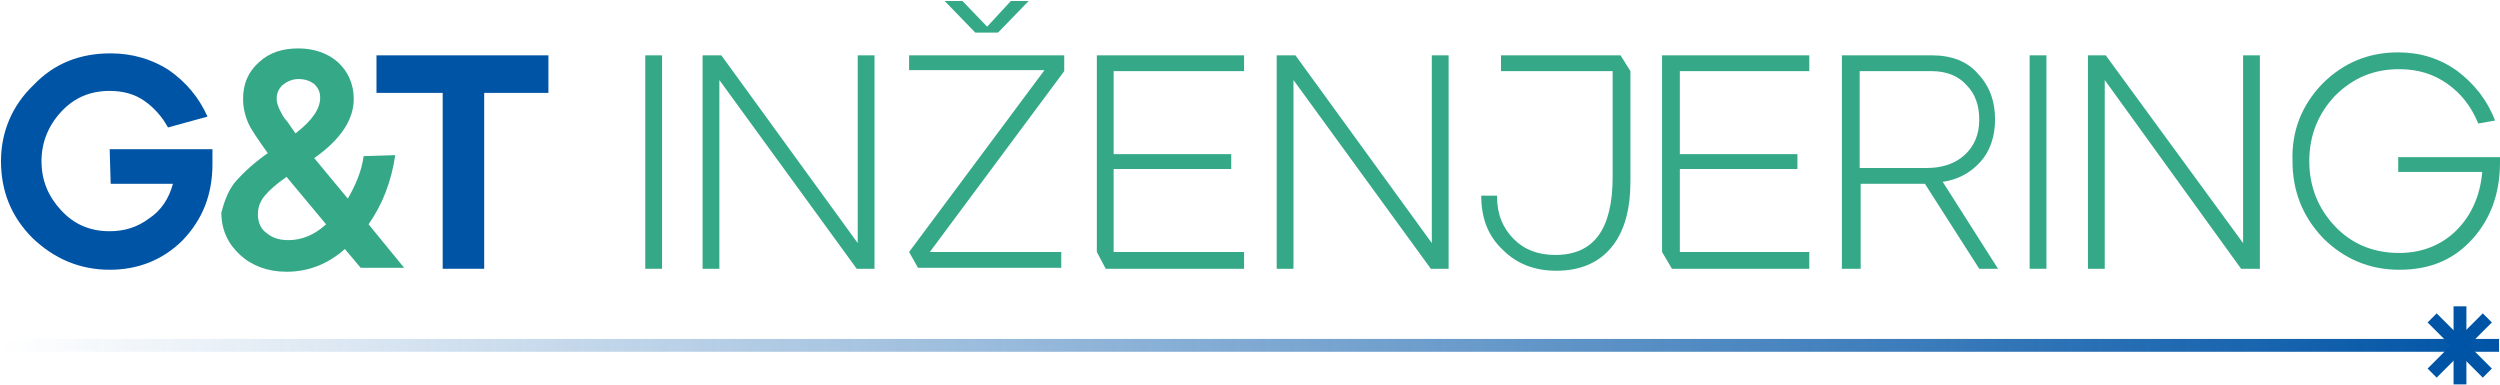 <?xml version="1.0" encoding="utf-8"?>
<!-- Generator: Adobe Illustrator 25.0.1, SVG Export Plug-In . SVG Version: 6.00 Build 0)  -->
<svg version="1.1" id="Layer_1" xmlns="http://www.w3.org/2000/svg" xmlns:xlink="http://www.w3.org/1999/xlink" x="0px" y="0px"
	 viewBox="0 0 253 39" style="enable-background:new 0 0 253 39;" xml:space="preserve">
<style type="text/css">
	.st0{fill:#0054A6;}
	.st1{fill:#35A987;}
	.st2{fill:url(#Rectangle_6_);}
</style>
<g>
	<path id="Path" class="st0" d="M3.4,8.6c2.1-2.2,4.7-3.2,7.8-3.2c2.2,0,4.2,0.6,5.9,1.7c1.7,1.2,3,2.7,3.9,4.7l-4,1.1
		c-0.6-1.1-1.4-2-2.4-2.7s-2.2-1-3.5-1c-2,0-3.6,0.7-4.9,2.1c-1.3,1.4-2,3.1-2,5c0,2,0.7,3.6,2,5c1.3,1.4,2.9,2.1,4.9,2.1
		c1.5,0,2.8-0.4,4-1.3c1.2-0.8,2-2,2.4-3.5l-6.3,0l-0.1-3.5h10.4v1.5c0,3.1-1,5.6-3,7.7c-2,2-4.5,3-7.4,3c-3,0-5.6-1.1-7.8-3.2
		c-2.2-2.2-3.2-4.8-3.2-7.8C0.1,13.4,1.2,10.7,3.4,8.6"/>
	<polygon id="Path_1_" class="st0" points="38.1,5.6 55.5,5.6 55.5,9.4 49,9.4 49,27.2 44.8,27.2 44.8,9.4 38.1,9.4 	"/>
	<path id="Shape" class="st1" d="M23.9,18.3c0.8-0.9,1.9-1.9,3.2-2.8c-1-1.4-1.7-2.4-2-3.1c-0.3-0.7-0.5-1.5-0.5-2.4
		c0-1.5,0.5-2.7,1.6-3.7c1.1-1,2.4-1.4,4-1.4c1.6,0,3,0.5,4,1.4c1,0.9,1.6,2.2,1.6,3.7c0,2.1-1.3,4.1-4,6l3.4,4.1
		c0.8-1.4,1.4-2.8,1.6-4.3l3.2-0.1c-0.4,2.7-1.3,5-2.7,7l3.6,4.4l-4.4,0l-1.6-1.9c-1.8,1.6-3.8,2.3-5.9,2.3c-1.9,0-3.5-0.6-4.7-1.7
		c-1.2-1.1-1.9-2.5-1.9-4.3C22.7,20.4,23.1,19.2,23.9,18.3 M27,23.6c0.6,0.5,1.3,0.7,2.2,0.7c1.3,0,2.6-0.5,3.8-1.6l-4-4.8
		c-1,0.7-1.7,1.3-2.2,1.9c-0.5,0.6-0.7,1.2-0.7,1.9C26.1,22.5,26.4,23.2,27,23.6 M28.3,11.1c0.2,0.4,0.4,0.8,0.6,1
		c0.2,0.2,0.5,0.7,1,1.4c1.7-1.3,2.5-2.5,2.5-3.6c0-0.6-0.2-1-0.6-1.4c-0.4-0.3-0.9-0.5-1.6-0.5S29,8.3,28.6,8.6
		C28.2,9,28,9.4,28,10C28,10.3,28.1,10.7,28.3,11.1"/>
	<rect id="Rectangle" x="65.3" y="5.6" class="st1" width="1.7" height="21.6"/>
	<polygon id="Path_2_" class="st1" points="73,5.6 86.8,24.6 86.8,5.6 88.5,5.6 88.5,27.2 86.7,27.2 72.8,8.1 72.8,27.2 71.1,27.2 
		71.1,5.6 	"/>
	<path id="Shape_1_" class="st1" d="M92,7.2V5.6h15.7v1.6L94.1,25.5h13.3v1.6H92.9L92,25.5l13.7-18.4H92z M95.6,0.1h1.8l2.5,2.6
		l2.4-2.6h1.8L101,3.3h-2.3L95.6,0.1z"/>
	<polygon id="Path_3_" class="st1" points="111,25.5 111,5.6 125.9,5.6 125.9,7.2 112.7,7.2 112.7,15.6 124.6,15.6 124.6,17.1 
		112.7,17.1 112.7,25.5 125.9,25.5 125.9,27.2 111.9,27.2 	"/>
	<polygon id="Path_4_" class="st1" points="131.1,5.6 144.9,24.6 144.9,5.6 146.6,5.6 146.6,27.2 144.8,27.2 130.9,8.1 130.9,27.2 
		129.2,27.2 129.2,5.6 	"/>
	<path id="Path_5_" class="st1" d="M151.5,19.9c0,1.8,0.6,3.2,1.7,4.3c1.1,1.1,2.5,1.6,4.2,1.6c3.9,0,5.8-2.6,5.8-7.9V7.2h-11.3V5.6
		H164l1,1.6v11.1c0,2.9-0.6,5.1-1.9,6.7c-1.3,1.6-3.2,2.4-5.6,2.4c-2.2,0-4-0.7-5.4-2.1c-1.5-1.4-2.2-3.2-2.2-5.5H151.5z"/>
	<polygon id="Path_6_" class="st1" points="168.2,25.5 168.2,5.6 183.1,5.6 183.1,7.2 170,7.2 170,15.6 181.9,15.6 181.9,17.1 
		170,17.1 170,25.5 183.1,25.5 183.1,27.2 169.2,27.2 	"/>
	<path id="Shape_2_" class="st1" d="M186.4,27.2V5.6h9.1c2,0,3.6,0.6,4.7,1.9c1.2,1.3,1.7,2.8,1.7,4.6c0,1.7-0.5,3.2-1.5,4.3
		c-1,1.1-2.3,1.8-3.8,2l5.6,8.8h-1.9l-5.5-8.6h-6.5v8.6H186.4z M195,17c1.5,0,2.8-0.4,3.8-1.3c1-0.9,1.5-2.1,1.5-3.6
		c0-1.4-0.4-2.6-1.3-3.5c-0.8-0.9-2-1.4-3.5-1.4h-7.3V17H195z"/>
	<rect id="Rectangle_1_" x="205.4" y="5.6" class="st1" width="1.7" height="21.6"/>
	<polygon id="Path_7_" class="st1" points="213.1,5.6 227,24.6 227,5.6 228.7,5.6 228.7,27.2 226.8,27.2 213,8.1 213,27.2 
		211.3,27.2 211.3,5.6 	"/>
	<path id="Path_8_" class="st1" d="M235,8.5c2.1-2.1,4.6-3.2,7.7-3.2c2.2,0,4.2,0.6,6,1.9c1.7,1.3,3,2.9,3.8,5l-1.7,0.3
		c-0.7-1.7-1.7-3-3.1-4c-1.4-1-3-1.5-4.9-1.5c-2.6,0-4.7,0.9-6.5,2.7c-1.7,1.8-2.6,4-2.6,6.6c0,2.6,0.9,4.8,2.6,6.6
		c1.7,1.8,3.9,2.7,6.5,2.7c2.3,0,4.3-0.8,5.8-2.3c1.5-1.5,2.4-3.5,2.6-5.9h-8.5l0-1.5h10.3v0.5c0,3.1-0.9,5.7-2.8,7.8
		c-1.9,2.1-4.3,3.1-7.4,3.1c-3,0-5.6-1.1-7.7-3.2c-2.1-2.2-3.1-4.8-3.1-7.8C231.9,13.3,232.9,10.7,235,8.5"/>
	<rect id="Rectangle_2_" x="248.3" y="31" class="st0" width="1.3" height="7.9"/>
	
		<rect id="Rectangle_3_" x="245" y="34.3" transform="matrix(0.707 -0.707 0.707 0.707 48.207 186.262)" class="st0" width="7.9" height="1.3"/>
	
		<rect id="Rectangle_4_" x="248.3" y="31" transform="matrix(0.707 -0.707 0.707 0.707 48.208 186.264)" class="st0" width="1.3" height="7.9"/>
	<linearGradient id="Rectangle_6_" gradientUnits="userSpaceOnUse" x1="0.111" y1="34.943" x2="252.89" y2="34.943">
		<stop  offset="0" style="stop-color:#0054A6;stop-opacity:0"/>
		<stop  offset="1" style="stop-color:#0054A6"/>
	</linearGradient>
	<rect id="Rectangle_5_" x="0.1" y="34.3" class="st2" width="252.8" height="1.3"/>
</g>
</svg>
